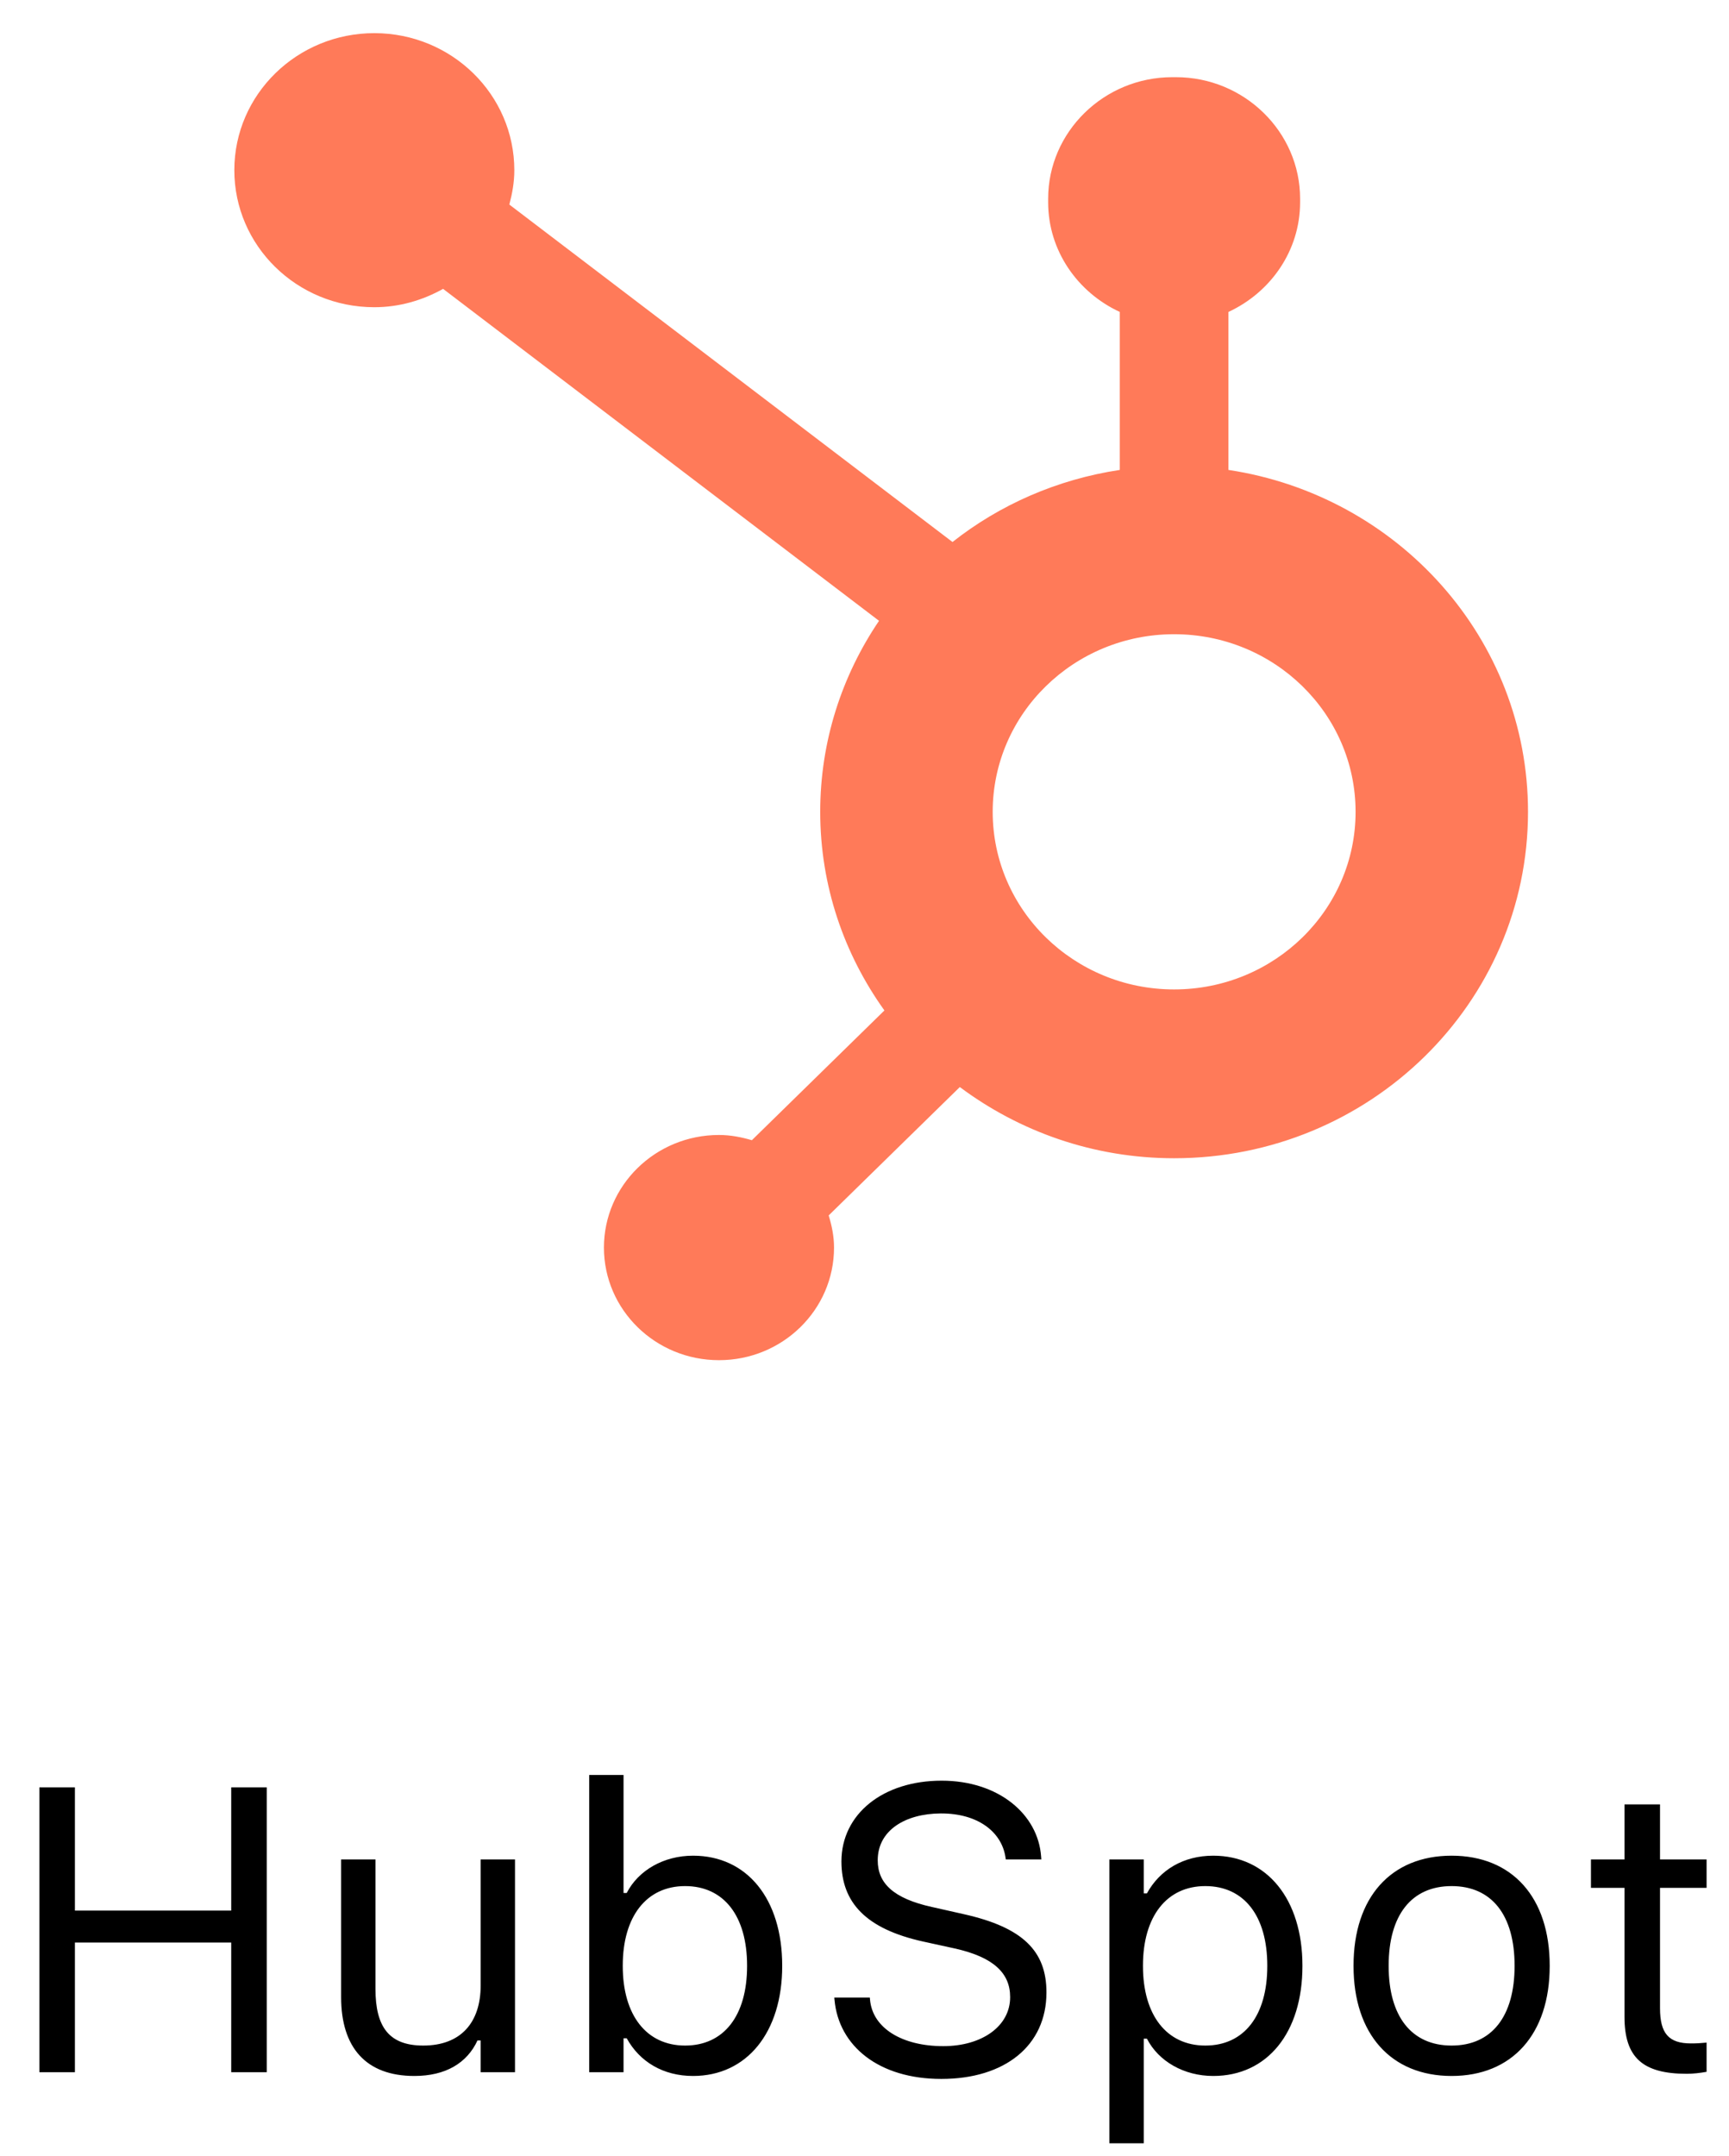<svg width="77" height="96" viewBox="0 0 77 96" fill="none" xmlns="http://www.w3.org/2000/svg">
<g clip-path="url(#clip0_2748_27607)">
<path fill-rule="evenodd" clip-rule="evenodd" d="M52.289 44.058C47.826 44.058 44.209 40.517 44.209 36.15C44.209 31.782 47.826 28.241 52.289 28.241C56.752 28.241 60.37 31.782 60.37 36.15C60.37 40.517 56.752 44.058 52.289 44.058ZM54.708 20.925V13.89C56.584 13.022 57.899 11.165 57.899 9.009V8.846C57.899 5.871 55.411 3.437 52.371 3.437H52.206C49.166 3.437 46.679 5.871 46.679 8.846V9.009C46.679 11.165 47.993 13.023 49.869 13.89V20.925C47.076 21.347 44.523 22.475 42.419 24.135L22.683 9.109C22.813 8.619 22.904 8.116 22.905 7.586C22.908 4.217 20.122 1.481 16.678 1.476C13.235 1.473 10.439 4.201 10.436 7.571C10.432 10.941 13.218 13.676 16.662 13.68C17.784 13.682 18.823 13.37 19.733 12.863L39.147 27.644C37.496 30.083 36.528 33.005 36.528 36.15C36.528 39.443 37.591 42.489 39.387 44.994L33.484 50.772C33.017 50.635 32.533 50.539 32.02 50.539C29.191 50.539 26.896 52.784 26.896 55.553C26.896 58.323 29.191 60.567 32.02 60.567C34.85 60.567 37.143 58.323 37.143 55.553C37.143 55.052 37.045 54.578 36.905 54.121L42.745 48.405C45.396 50.385 48.697 51.575 52.289 51.575C60.994 51.575 68.049 44.669 68.049 36.15C68.049 28.438 62.261 22.067 54.708 20.925Z" fill="#FF7A59"/>
</g>
<path d="M1.754 92.273V79.59H3.336V85.075H10.297V79.59H11.879V92.273H10.297V86.498H3.336V92.273H1.754ZM18.453 92.44C16.299 92.44 15.192 91.174 15.192 88.933V82.798H16.721V88.564C16.721 90.269 17.337 91.086 18.848 91.086C20.518 91.086 21.406 90.067 21.406 88.406V82.798H22.935V92.273H21.406V90.858H21.265C20.799 91.868 19.841 92.44 18.453 92.44ZM30.863 92.44C29.544 92.44 28.49 91.816 27.91 90.761H27.769V92.273H26.24V79.036H27.769V84.292H27.91C28.428 83.281 29.562 82.631 30.863 82.631C33.271 82.631 34.835 84.556 34.835 87.527V87.544C34.835 90.497 33.262 92.44 30.863 92.44ZM30.511 91.086C32.242 91.086 33.271 89.75 33.271 87.544V87.527C33.271 85.321 32.242 83.985 30.511 83.985C28.788 83.985 27.734 85.338 27.734 87.527V87.544C27.734 89.733 28.788 91.086 30.511 91.086ZM41.919 92.572C39.142 92.572 37.349 91.112 37.164 89.047L37.155 88.95H38.737L38.746 89.047C38.86 90.313 40.179 91.112 42.007 91.112C43.73 91.112 44.986 90.225 44.986 88.933V88.924C44.986 87.869 44.257 87.149 42.517 86.762L41.11 86.454C38.57 85.892 37.472 84.723 37.472 82.886V82.877C37.48 80.777 39.317 79.291 41.937 79.291C44.468 79.291 46.234 80.785 46.366 82.675L46.375 82.798H44.793L44.775 82.684C44.6 81.568 43.545 80.742 41.893 80.75C40.31 80.759 39.089 81.506 39.089 82.833V82.842C39.089 83.853 39.783 84.538 41.506 84.916L42.912 85.233C45.558 85.822 46.603 86.885 46.603 88.713V88.722C46.603 91.095 44.749 92.572 41.919 92.572ZM49.407 95.437V82.798H50.936V84.31H51.077C51.657 83.255 52.712 82.631 54.03 82.631C56.429 82.631 58.003 84.573 58.003 87.527V87.544C58.003 90.515 56.438 92.44 54.03 92.44C52.729 92.44 51.595 91.789 51.077 90.779H50.936V95.437H49.407ZM53.678 91.086C55.41 91.086 56.438 89.75 56.438 87.544V87.527C56.438 85.321 55.41 83.985 53.678 83.985C51.956 83.985 50.901 85.338 50.901 87.527V87.544C50.901 89.733 51.956 91.086 53.678 91.086ZM64.647 92.44C61.949 92.44 60.279 90.576 60.279 87.544V87.527C60.279 84.486 61.949 82.631 64.647 82.631C67.345 82.631 69.015 84.486 69.015 87.527V87.544C69.015 90.576 67.345 92.44 64.647 92.44ZM64.647 91.086C66.44 91.086 67.451 89.777 67.451 87.544V87.527C67.451 85.285 66.44 83.985 64.647 83.985C62.854 83.985 61.843 85.285 61.843 87.527V87.544C61.843 89.777 62.854 91.086 64.647 91.086ZM75.114 92.343C73.163 92.343 72.346 91.622 72.346 89.812V84.064H70.852V82.798H72.346V80.346H73.928V82.798H76.002V84.064H73.928V89.425C73.928 90.541 74.314 90.99 75.299 90.99C75.571 90.99 75.721 90.981 76.002 90.954V92.255C75.703 92.308 75.413 92.343 75.114 92.343Z" fill="black"/>
<defs>
<clipPath id="clip0_2748_27607">
<rect width="57.614" height="59.091" fill="white" transform="translate(10.433 1.477)"/>
</clipPath>
</defs>
</svg>
